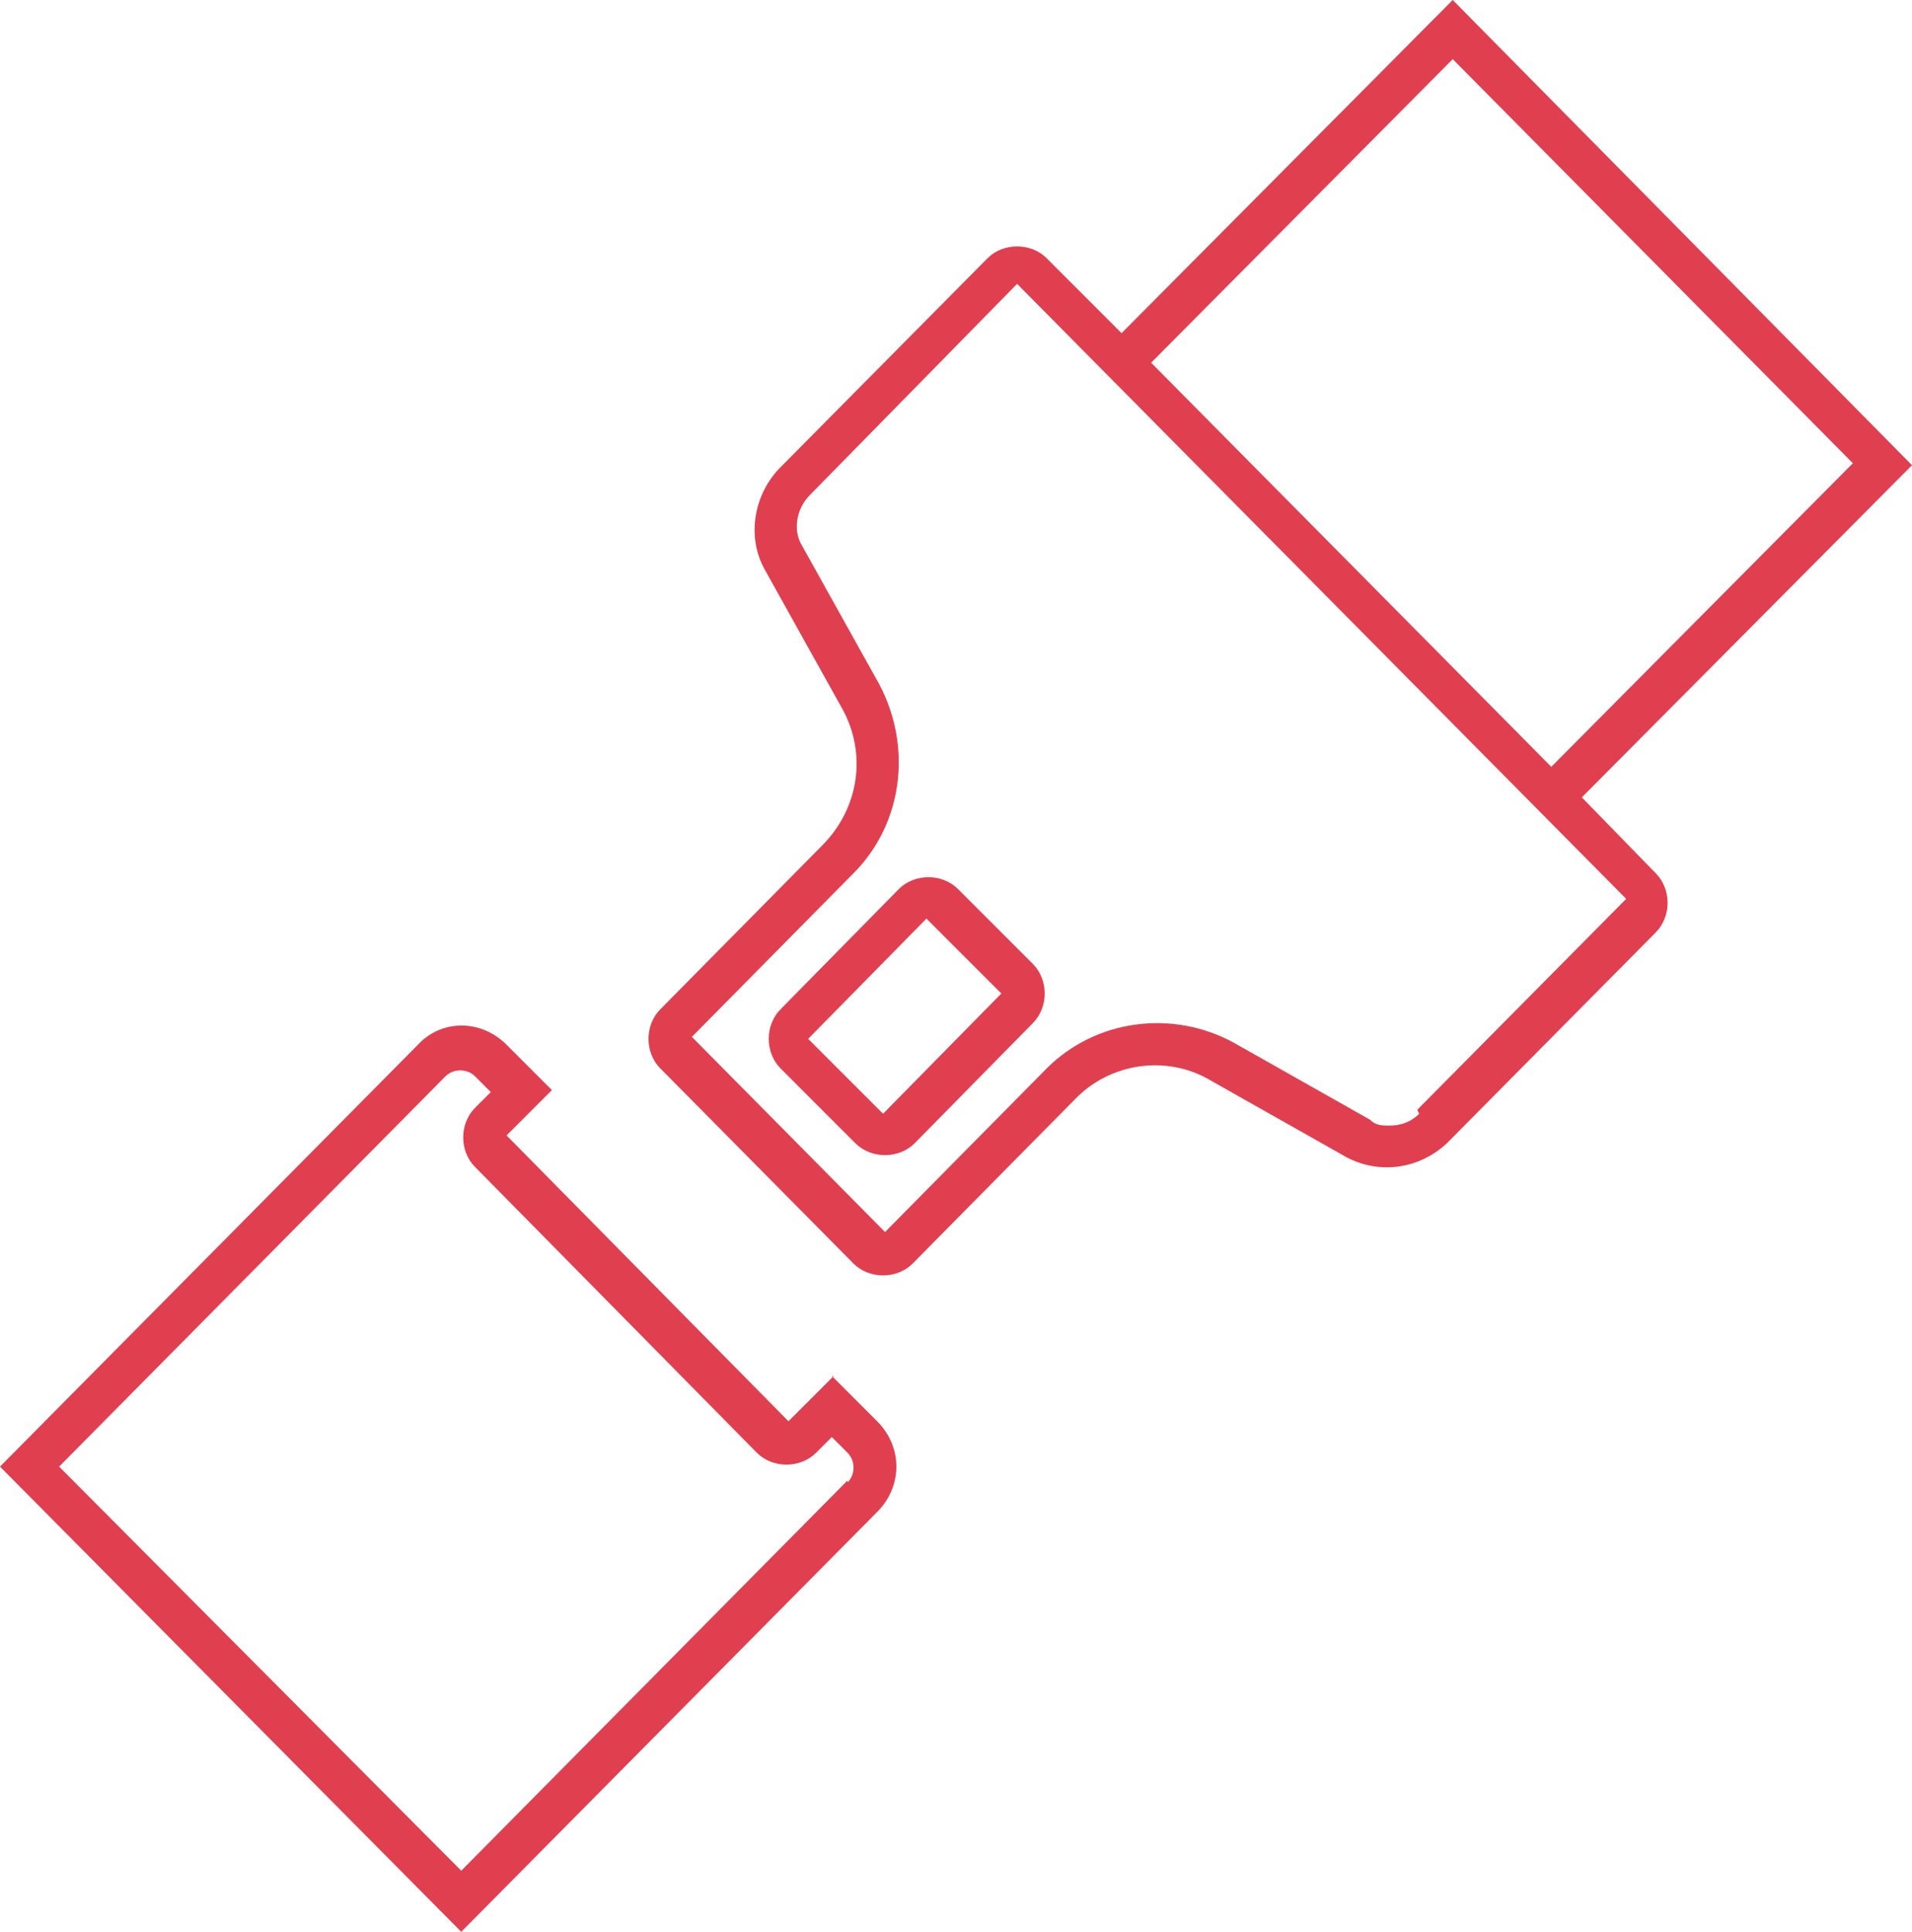 <?xml version="1.0" encoding="UTF-8"?>
<svg xmlns="http://www.w3.org/2000/svg" version="1.1" viewBox="0 0 97 98">
  <defs>
    <style>
      .cls-1 {
        fill: #e03f50;
      }
    </style>
  </defs>
  <!-- Generator: Adobe Illustrator 28.7.1, SVG Export Plug-In . SVG Version: 1.2.0 Build 142)  -->
  <g>
    <g id="Layer_1">
      <g>
        <path class="cls-1" d="M80.2,40.5l16.8-16.9L73.7,0l-16.8,16.9-3.8-3.8c-.8-.8-2.2-.8-3,0l-10.6,10.7c-1.3,1.4-1.6,3.5-.7,5.1l3.9,7c1.3,2.3.9,5.1-1,7l-8.2,8.3c-.8.8-.8,2.2,0,3l9.8,9.9c.8.8,2.2.8,3,0l8.2-8.3c1.8-1.9,4.7-2.3,6.9-1l6.9,3.9c1.7.9,3.7.6,5.1-.7l10.6-10.7c.8-.8.8-2.2,0-3l-3.8-3.9ZM73.7,3l20.3,20.5-15.3,15.4-20.3-20.5,15.3-15.4ZM72,56.5c-.4.4-.9.6-1.5.6-.4,0-.7,0-1-.3l-6.9-3.9c-3.1-1.7-7-1.2-9.5,1.3l-8.2,8.3-9.8-9.9,8.2-8.3c2.5-2.5,3-6.4,1.3-9.6l-3.9-7c-.5-.8-.3-1.9.4-2.6l10.5-10.7,30.9,31.2-10.6,10.7Z"/>
        <path class="cls-1" d="M42.3,69.8l-2.3,2.3-14.3-14.5,2.3-2.3-2.3-2.3c-1.3-1.3-3.3-1.3-4.5,0L0,74.4l23.4,23.6,21.1-21.3c1.3-1.3,1.3-3.3,0-4.6h0s-2.3-2.3-2.3-2.3ZM43,75.1l-19.6,19.8L3,74.4l19.6-19.8c.4-.4,1.1-.4,1.5,0,0,0,0,0,0,0l.8.8-.8.8c-.8.8-.8,2.2,0,3l14.3,14.5c.8.8,2.2.8,3,0l.8-.8.8.8c.4.4.4,1.1,0,1.5h0Z"/>
        <path class="cls-1" d="M45.6,45.1l-6,6.1c-.8.8-.8,2.2,0,3h0s3.8,3.8,3.8,3.8c.8.8,2.2.8,3,0l6-6.1c.8-.8.8-2.2,0-3l-3.8-3.8c-.8-.8-2.2-.8-3,0h0ZM44.8,56.5l-3.8-3.8,6-6.1,3.8,3.8-6,6.1Z"/>
      </g>
    </g>
  </g>
</svg>